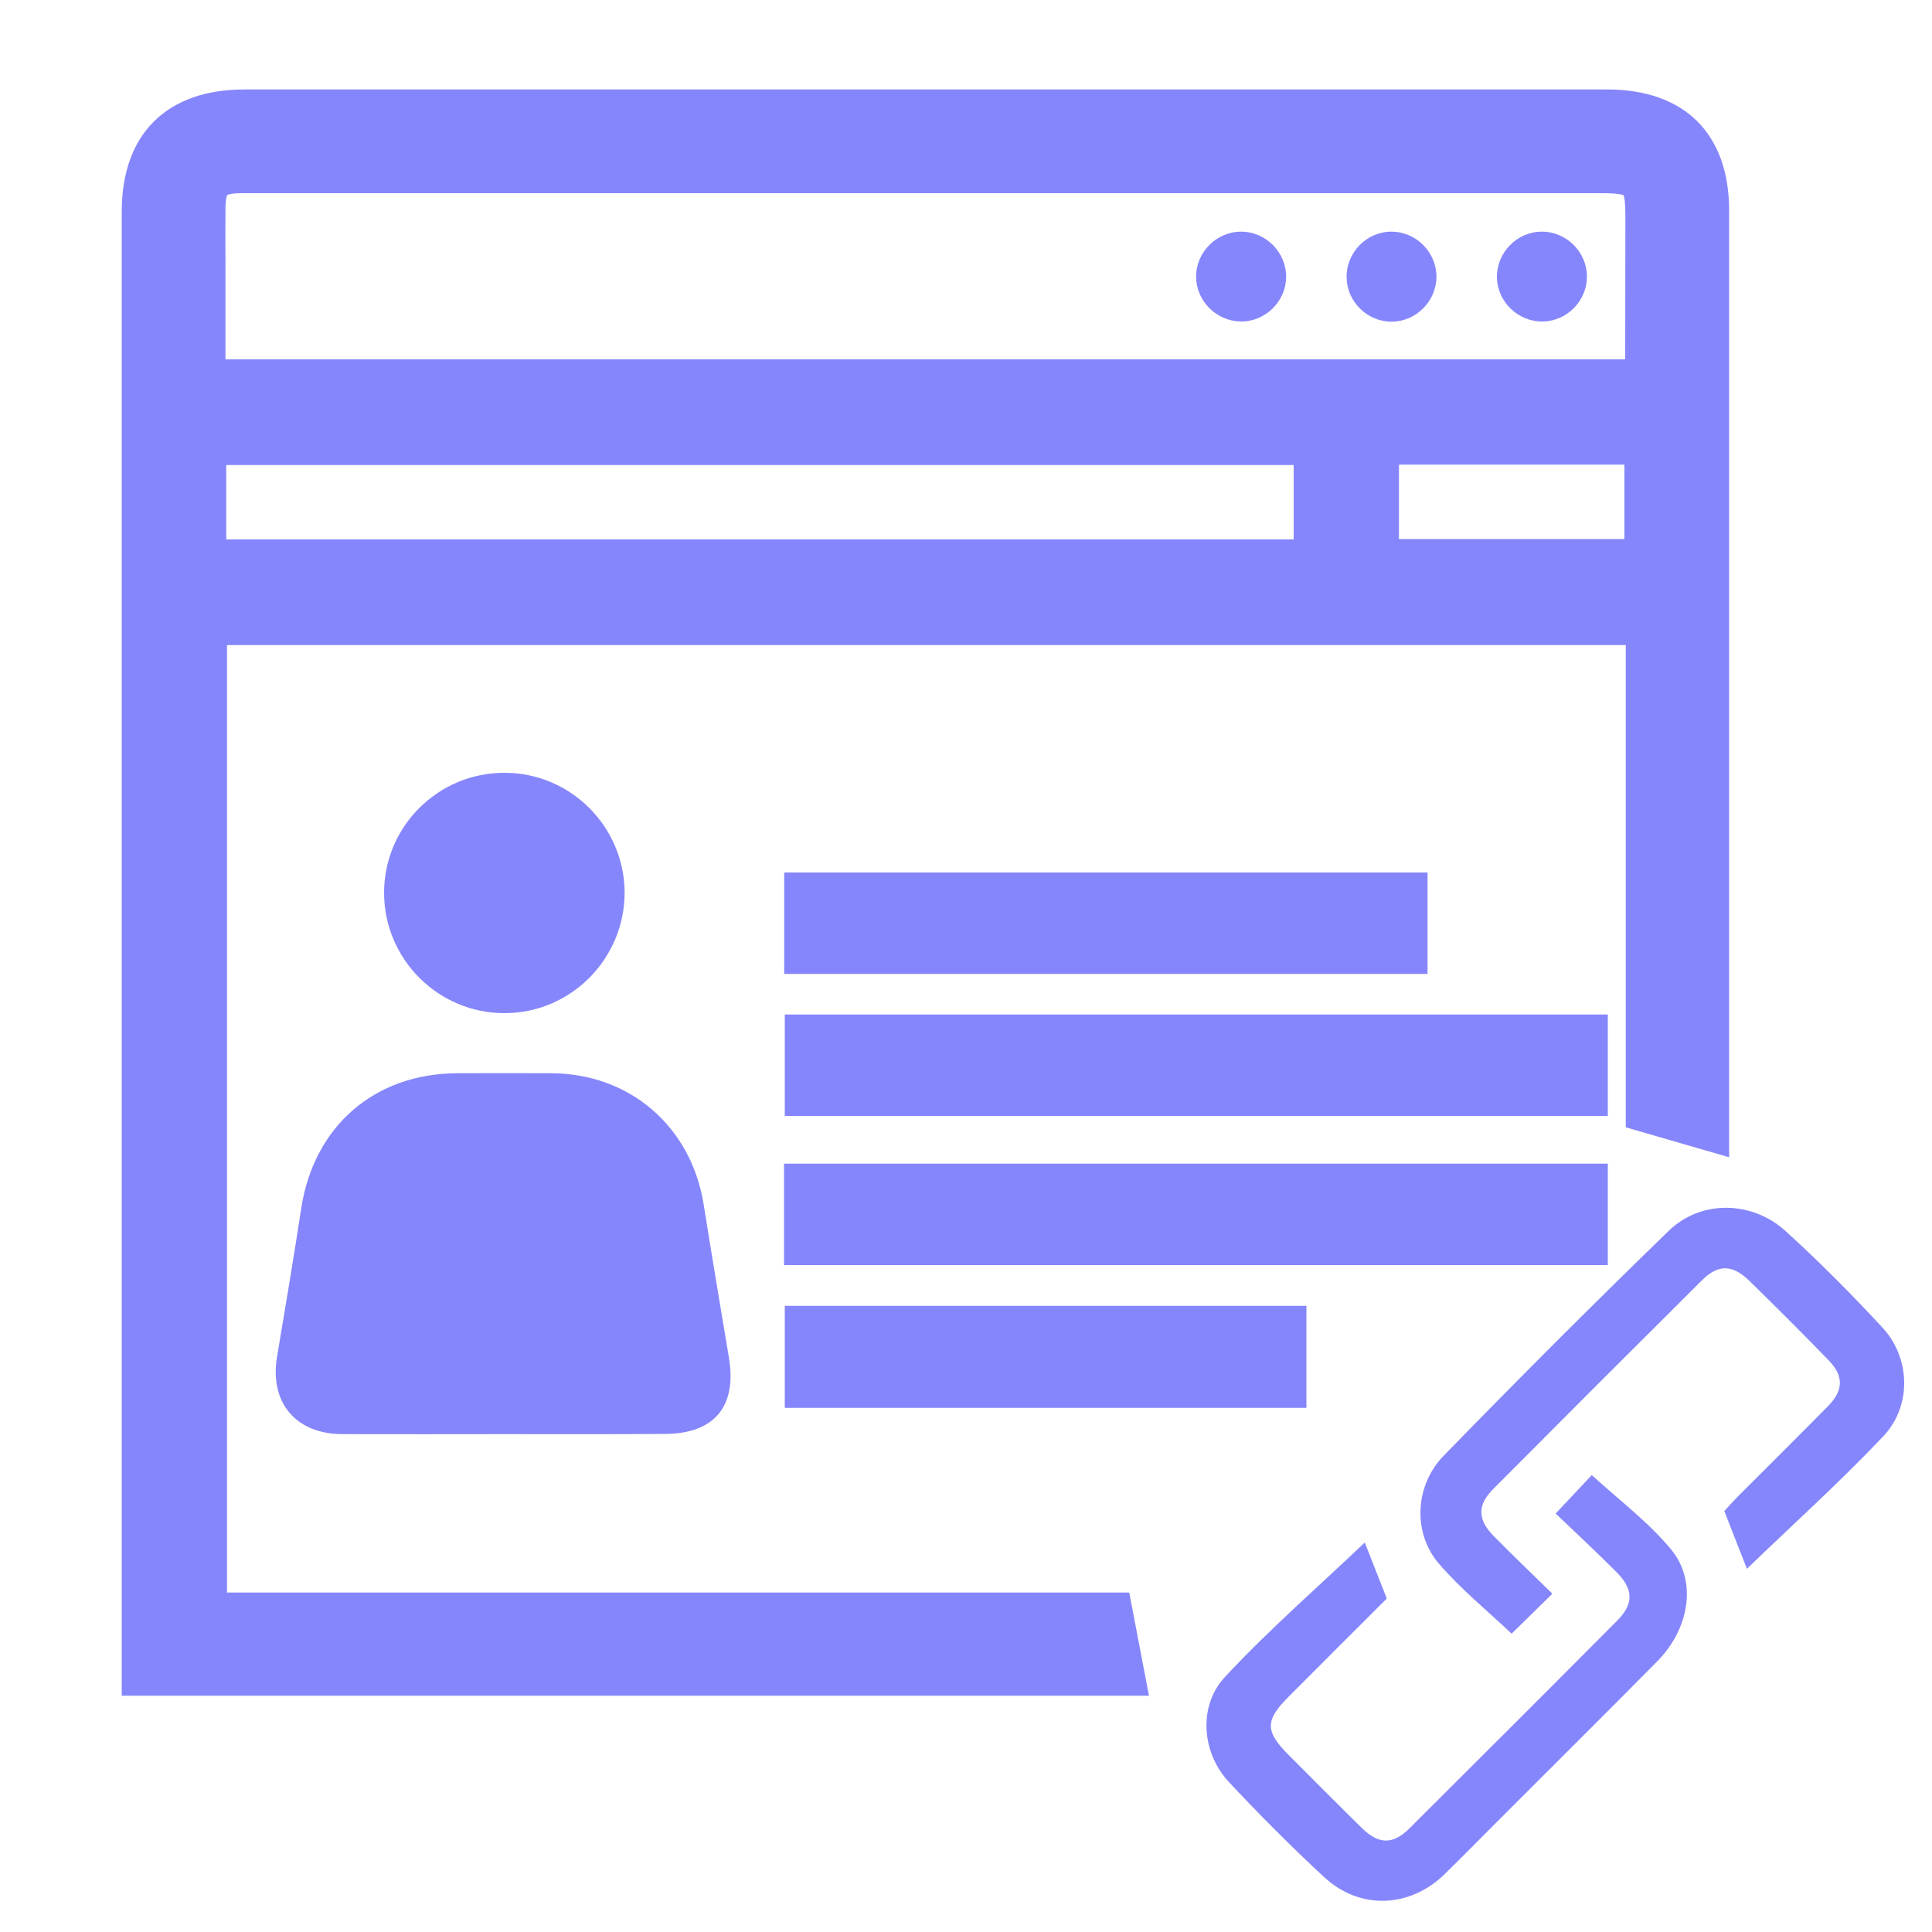 <svg xmlns="http://www.w3.org/2000/svg" xmlns:xlink="http://www.w3.org/1999/xlink" id="Layer_1" x="0px" y="0px" viewBox="0 0 100 100" style="enable-background:new 0 0 100 100;" xml:space="preserve"><style type="text/css">	.st0{fill:#8686FC;}</style><g>	<path class="st0" d="M6.3,87.76l0-76.8c0-4.02,2.32-6.33,6.36-6.33l70.52,0c4.01,0,6.32,2.29,6.32,6.27c0,11.66,0,46.58,0,46.58  v2.42l-5.35-1.55V33.39h-72.4v49.04h46.7l1.02,5.34H6.3z M66.96,27.92v-3.85H11.71v3.85H66.96z M84.08,27.9v-3.85H72.41v3.85H84.08  z M84.12,18.6c0-2.48,0.01-4.95,0.01-7.43c0-0.74-0.06-0.99-0.1-1.07c-0.08-0.03-0.34-0.1-1.11-0.1l-63.76,0c-2.22,0-4.45,0-6.67,0  c-0.57,0-0.72,0.09-0.73,0.1c0,0-0.09,0.14-0.09,0.69c-0.01,0.99,0,1.98,0,2.97l0,4.84H84.12z"></path>	<path class="st0" d="M57.51,83.56c0.21,1.09,0.4,2.07,0.59,3.08c-16.89,0-33.74,0-50.68,0c0-0.39,0-0.74,0-1.09  c0-24.86,0-49.73,0-74.59c0-3.41,1.81-5.2,5.23-5.2c23.51,0,47.01,0,70.52,0c3.36,0,5.19,1.81,5.19,5.15c0,15.53,0,31.05,0,46.58  c0,0.29,0,0.58,0,0.92c-1.03-0.3-2.01-0.58-3.1-0.9c0-8.38,0-16.78,0-25.24c-24.93,0-49.75,0-74.65,0c0,17.05,0,34.11,0,51.29  C26.23,83.56,41.86,83.56,57.51,83.56z M85.18,19.73c0.04-0.16,0.06-0.23,0.06-0.29c0-2.76,0.01-5.51,0.01-8.27  c0-1.95-0.36-2.3-2.33-2.3c-18.52,0-37.03,0-55.55,0c-4.96,0-9.92,0-14.88,0c-1.45,0-1.94,0.48-1.95,1.91c-0.01,1.43,0,2.85,0,4.28  c0,1.54,0,3.09,0,4.67C35.48,19.73,60.31,19.73,85.18,19.73z M68.09,22.95c-19.23,0-38.36,0-57.5,0c0,2.07,0,4.06,0,6.1  c19.19,0,38.32,0,57.5,0C68.09,27,68.09,25,68.09,22.95z M71.28,29.03c4.7,0,9.31,0,13.92,0c0-2.07,0-4.06,0-6.1  c-4.66,0-9.27,0-13.92,0C71.28,24.98,71.28,26.98,71.28,29.03z"></path>	<path class="st0" d="M26.06,74.23c-2.79,0-5.57,0.01-8.36,0c-2.4-0.01-3.76-1.65-3.36-4.01c0.43-2.55,0.86-5.11,1.25-7.67  c0.65-4.25,3.79-6.99,8.09-7c1.62,0,3.24-0.01,4.86,0c4.07,0.02,7.23,2.76,7.88,6.78c0.42,2.65,0.87,5.3,1.31,7.95  c0.42,2.52-0.76,3.93-3.31,3.94C31.64,74.24,28.85,74.23,26.06,74.23z"></path>	<path class="st0" d="M90.42,81.2c-0.35-0.89-0.74-1.88-1.17-2.99c0.15-0.16,0.38-0.42,0.62-0.67c1.58-1.58,3.17-3.16,4.74-4.75  c0.81-0.82,0.83-1.57,0.04-2.38c-1.35-1.4-2.73-2.77-4.12-4.13c-0.87-0.84-1.6-0.85-2.45,0c-3.61,3.59-7.21,7.19-10.8,10.8  c-0.81,0.81-0.8,1.56-0.01,2.38c1.02,1.04,2.07,2.04,3.08,3.03c-0.77,0.75-1.47,1.44-2.11,2.07c-1.21-1.15-2.6-2.28-3.76-3.62  c-1.37-1.59-1.26-4.06,0.26-5.61c3.82-3.92,7.69-7.8,11.63-11.62c1.66-1.61,4.29-1.58,6.04,0c1.75,1.59,3.42,3.27,5.03,5.01  c1.44,1.56,1.53,4.03,0.05,5.61C95.22,76.73,92.76,78.94,90.42,81.2z"></path>	<path class="st0" d="M80.52,78.34c0.77-0.82,1.39-1.48,1.87-1.99c1.4,1.28,2.92,2.42,4.1,3.84c1.37,1.65,0.96,4.12-0.73,5.82  c-2.76,2.79-5.54,5.55-8.31,8.32c-0.89,0.89-1.78,1.8-2.68,2.68c-1.8,1.75-4.38,1.86-6.22,0.16c-1.71-1.58-3.36-3.24-4.95-4.94  c-1.39-1.49-1.61-3.92-0.19-5.44c2.31-2.48,4.88-4.71,7.23-6.95c0.3,0.76,0.7,1.78,1.14,2.9c-1.64,1.64-3.36,3.35-5.07,5.07  c-1.25,1.25-1.24,1.8,0.03,3.07c1.24,1.24,2.47,2.48,3.72,3.71c0.9,0.89,1.63,0.91,2.52,0.02c3.58-3.57,7.16-7.14,10.72-10.72  c0.87-0.88,0.86-1.62-0.03-2.52C82.65,80.35,81.61,79.38,80.52,78.34z"></path>	<rect x="40.62" y="52.51" class="st0" width="42.6" height="5.25"></rect>	<path class="st0" d="M82.1,53.64c0,1.02,0,1.98,0,2.99c-13.45,0-26.86,0-40.35,0c0-0.96,0-1.94,0-2.99  C55.15,53.64,68.58,53.64,82.1,53.64z"></path>	<rect x="40.58" y="60.23" class="st0" width="42.64" height="5.25"></rect>	<path class="st0" d="M41.71,64.35c0-1.02,0-1.98,0-2.99c13.47,0,26.9,0,40.38,0c0,1,0,1.96,0,2.99  C68.66,64.35,55.23,64.35,41.71,64.35z"></path>	<path class="st0" d="M26.12,52.44c-3.44,0.01-6.24-2.8-6.24-6.23c0-3.44,2.81-6.23,6.26-6.21c3.4,0.01,6.17,2.79,6.19,6.18  C32.34,49.62,29.55,52.44,26.12,52.44z"></path>	<rect x="40.59" y="45.16" class="st0" width="33.3" height="5.25"></rect>	<path class="st0" d="M72.76,46.29c0,1.02,0,1.98,0,2.99c-10.36,0-20.68,0-31.04,0c0-1,0-1.96,0-2.99  C52.04,46.29,62.35,46.29,72.76,46.29z"></path>	<rect x="40.62" y="67.59" class="st0" width="27" height="5.28"></rect>	<path class="st0" d="M66.49,71.75c-8.28,0-16.47,0-24.75,0c0-1,0-1.98,0-3.03c8.22,0,16.47,0,24.75,0  C66.49,69.73,66.49,70.73,66.49,71.75z"></path>	<path class="st0" d="M64.24,11.99c1.28,0,2.34,1.07,2.33,2.35c-0.01,1.28-1.1,2.33-2.38,2.3c-1.24-0.03-2.27-1.07-2.28-2.3  C61.9,13.06,62.96,11.99,64.24,11.99z"></path>	<path class="st0" d="M72,11.99c1.28-0.01,2.35,1.05,2.35,2.33c0,1.28-1.07,2.34-2.35,2.33c-1.24-0.01-2.28-1.04-2.3-2.28  C69.67,13.09,70.72,12,72,11.99z"></path>	<path class="st0" d="M77.48,14.36c-0.02-1.28,1.03-2.36,2.31-2.37c1.28-0.01,2.35,1.05,2.35,2.33c0,1.24-1.02,2.29-2.26,2.32  C78.6,16.68,77.5,15.63,77.48,14.36z"></path></g></svg>